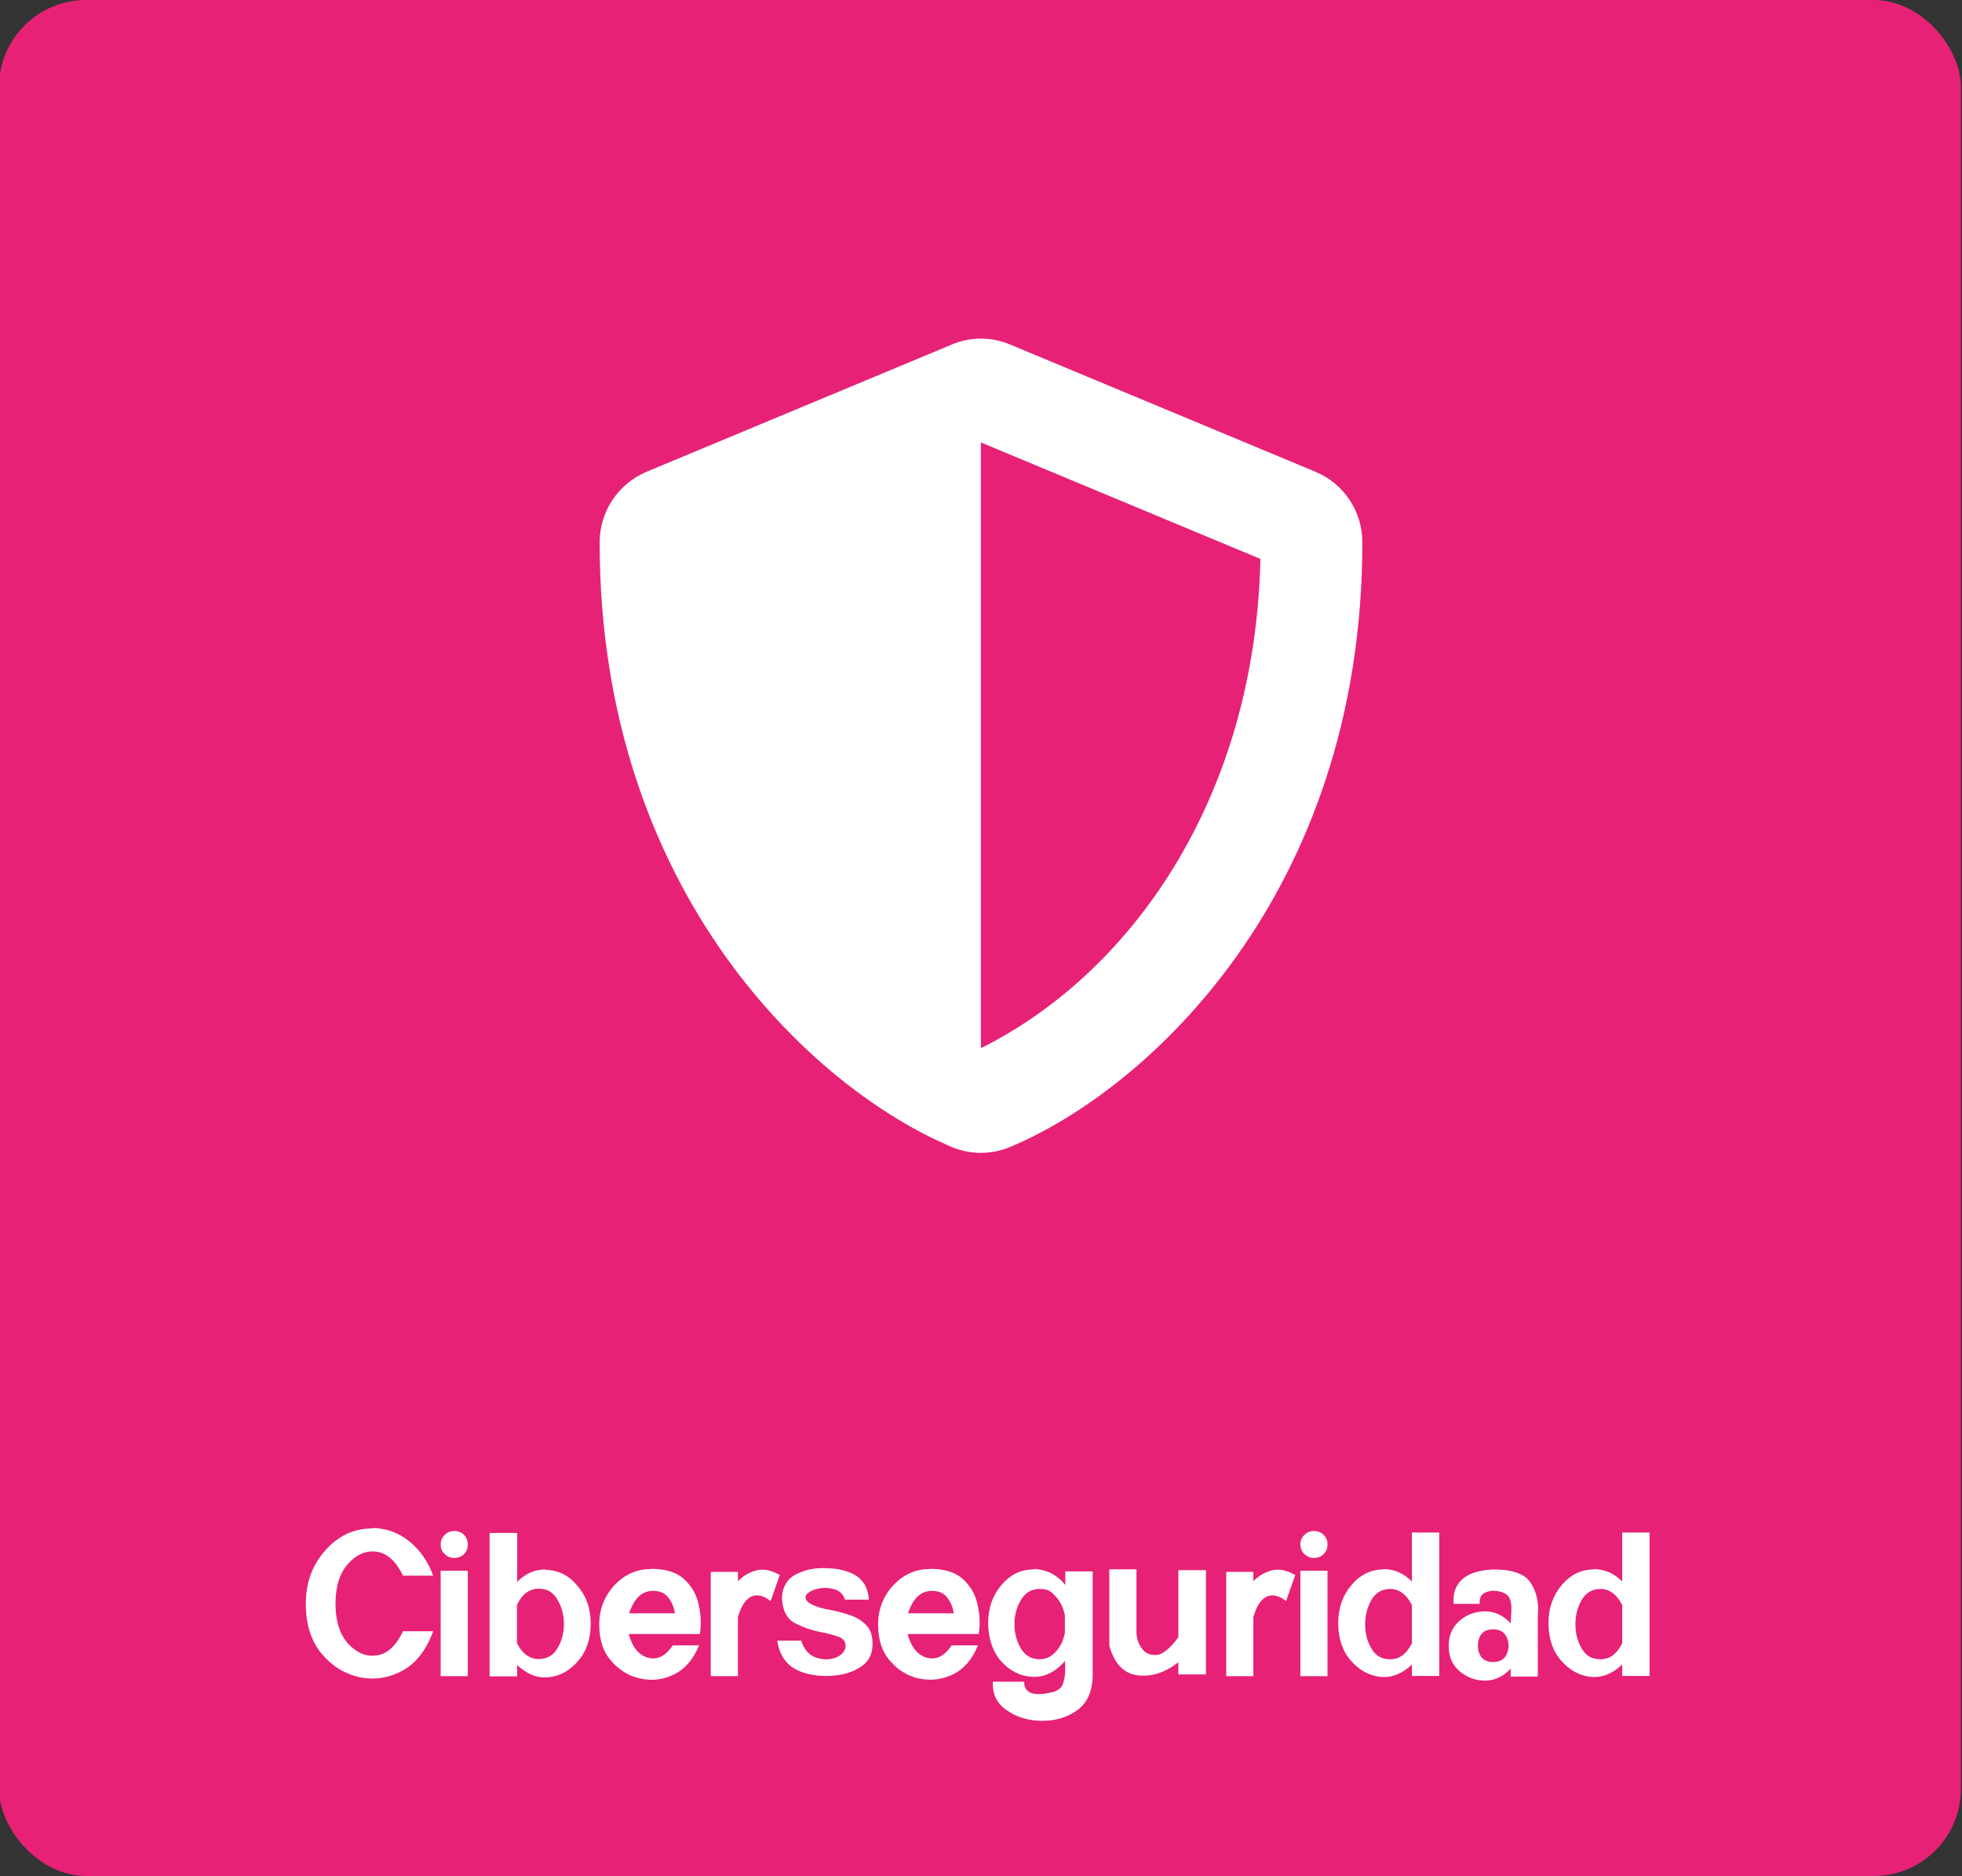 <?xml version="1.0" encoding="UTF-8"?>
<svg id="Capa_1" data-name="Capa 1" xmlns="http://www.w3.org/2000/svg" xmlns:xlink="http://www.w3.org/1999/xlink" version="1.1" viewBox="0 0 918.1 877.7">
  <rect x="0" y="0" width="918.1" height="877.7" fill="#333333" stroke="none"/>
  <defs>
    <style>
      .cls-1 {
        clip-path: url(#clippath);
      }

      .cls-2 {
        fill: none;
      }

      .cls-2, .cls-3, .cls-4 {
        stroke-width: 0px;
      }

      .cls-3 {
        fill: #e72176;
      }

      .cls-4 {
        fill: #fff;
      }
    </style>
    <clipPath id="clippath">
      <rect class="cls-2" x="143.2" y="158.4" width="628.6" height="646.8"/>
    </clipPath>
  </defs>
  <rect class="cls-3" x="-.5" y="0" width="918.1" height="877.7" rx="40.8" ry="40.8"/>
  <g class="cls-1">
    <path class="cls-4" d="M759.1,768.8c-2.5,5-5.8,7.5-10.1,7.5s-6.9-1.7-8.9-5.1c-2-3.4-2.9-7.2-2.9-11.3s1-7.9,2.9-11.3c2-3.4,4.9-5.2,8.9-5.2s7.6,2.5,10.1,7.6v17.9h0ZM745.6,734.3c-5.8,0-10.8,2.5-14.9,7.4-4.1,4.9-6.1,10.8-6.1,17.7s1.9,12.9,5.8,17.4c3.9,4.5,8.5,7.1,13.7,7.7,5.3.6,10.3-1.3,15-5.7v5.3h12.8v-67.1h-12.8v22.9c-3.8-3.8-8.3-5.8-13.4-5.8M698.7,762.3c3.2,0,5.3,1.3,6.4,3.8,1.1,2.6,1.1,5.1,0,7.7-1.1,2.5-3.2,3.8-6.4,3.8s-5.3-1.3-6.4-3.8c-1-2.6-1-5.1,0-7.7,1-2.6,3.2-3.8,6.4-3.8M719.6,756c.6-6-.5-11.1-3.3-15.4-2.7-4.3-8.7-6.4-17.8-6.3-8.3.4-13,2.8-15.5,5.9-3.8,4.5-2.7,10.2-2.8,10.2h12.2c-.2-2.6.6-4.3,2.4-5.2,1.9-.9,4-1.2,6.4-.7,3.1.6,4.9,2,5.5,4s.7,4.3.4,7.1c0,1.3-.2,2.6-.2,3.9-3.4-3.7-7.4-5.6-11.9-5.6s-8.5,1.4-11.9,4.3c-3.4,2.9-5.2,6.8-5.2,11.9s1.7,8.9,5.2,11.9c3.5,2.9,7.5,4.3,11.9,4.3s8.5-1.9,11.9-5.6v3.7h12.7v-28.4ZM660.7,768.8c-2.5,5-5.8,7.5-10.1,7.5s-6.9-1.7-8.9-5.1c-2-3.4-2.9-7.2-2.9-11.3s1-7.9,2.9-11.3c2-3.4,4.9-5.2,8.9-5.2s7.6,2.5,10.1,7.6v17.9h0ZM647.2,734.3c-5.8,0-10.8,2.5-14.9,7.4-4.1,4.9-6.1,10.8-6.1,17.7s1.9,12.9,5.8,17.4c3.9,4.5,8.5,7.1,13.7,7.7,5.3.6,10.3-1.3,15-5.7v5.3h12.8v-67.1h-12.8v22.9c-3.8-3.8-8.3-5.8-13.4-5.8M614.9,716.3c-1.8,0-3.3.6-4.5,1.8-1.3,1.2-1.9,2.7-1.9,4.5s.6,3.3,1.9,4.5c1.3,1.2,2.7,1.8,4.5,1.8s3.3-.6,4.5-1.8,1.8-2.7,1.8-4.5-.6-3.3-1.8-4.5-2.7-1.8-4.5-1.8M608.5,784.2h12.7v-49.3h-12.7v49.3ZM573.8,735.3v48.9h12.7v-27.6c4.9-17.1,15.3-7.5,15.3-7.5l4.3-12.2c-4.2-2.4-8-3.1-11.3-2.1-3.4,1-6.1,2.7-8.3,5v-4.4h-12.7ZM564.3,783.5v-48.9h-12.9v31.4c-4.3,5.8-7.9,8.5-10.9,8.3-2.9,0-5.1-1.2-6.5-3.5-1.5-2.3-2.2-4.7-2.2-7.3v-29.3h-12.7v35.7c2.3,8.5,6.8,13.1,13.2,13.9,6.5.8,12.9-1.2,19.1-6.1v5.7h12.9ZM498.3,763.9c-.7,3.6-2.1,6.6-4.3,8.9-2.1,2.3-4.6,3.5-7.4,3.5-4,0-6.9-1.7-8.9-5.1-2-3.4-3-7.2-3-11.3s1-7.9,3-11.3c2-3.4,4.9-5.2,8.9-5.2s5.2,1.2,7.4,3.5c2.1,2.3,3.6,5.3,4.3,8.9v8.2h0ZM483.4,734.3c-5.8,0-10.8,2.5-14.9,7.4s-6.1,10.8-6.1,17.7,2.1,13.4,6.2,18c4.2,4.5,9,6.9,14.6,7.1,5.5.3,10.6-2.2,15.2-7.4v1.7c.2,3.4-.1,6.2-.9,8.7-.7,2.4-2.9,4-6.5,4.5-12.9,2.9-11.7-5.2-11.7-5.2h-14.7c-.3,5.7,1.8,10.1,6.4,13.3s9.9,4.9,16.2,5,11.8-1.4,16.6-4.8c4.8-3.3,7.3-8.6,7.5-15.9v-49.2h-12.8v6.3c-4.1-4.9-9.1-7.4-15-7.4M436.1,744.3c3.1,0,5.5,1,7.1,3.1,1.6,2,2.7,4.5,3.1,7.4h-21.4c2.3-7,6-10.5,11.2-10.5h0ZM435.1,734.1c-6.7,0-12.3,2.5-17.1,7.6-4.7,5.1-7.1,11.2-7.1,18.4s1.9,12.9,5.8,17.2c3.8,4.3,8.5,7.1,13.8,8.1s10.6.4,15.6-2.1,8.9-7,11.5-13.5h-12.3c-3.3,5-7.1,6.9-11.5,5.8-4.4-1.2-7.4-4.9-9.1-11.1h33.3c.7-4.6.5-9.2-.6-13.9-1-4.7-3.3-8.6-6.8-11.8s-8.6-4.8-15.4-4.8M374.8,767.6h-11.1c.8,5.4,3,9.4,6.7,12.2,2.5,1.8,5.8,3.1,9.9,3.8s8.3.7,12.6,0c4.3-.7,7.9-2.2,10.9-4.5s4.5-5.6,4.5-9.9-1-6.9-3.1-9c-2-2.1-4.6-3.6-7.6-4.6s-6-1.8-9.1-2.4c-4.4-.7-7.8-1.9-10.1-3.4-1.7-1.5-1.9-2.9-.7-4.1,1.2-1.2,3-2,5.5-2.5s5-.3,7.4.4,4,2.4,4.8,4.8h11.2c-.4-5.3-2.5-9-6.1-11.3-3.7-2.2-8.2-3.3-13.8-3.4-4.9-.3-9.6.6-13.9,2.7-4.3,2.1-6.6,5.8-6.9,11,.2,5.9,2.2,9.9,6.1,12,4,2.1,8.2,3.5,12.7,4.3,3,.6,5.6,1.3,7.8,2.1,2.1.8,3.2,2.2,3.2,4.2s-1.5,4.3-4.5,5.5c-3,1.1-6.1,1.1-9.4,0-3.3-1.2-5.6-3.8-6.9-8M332.6,735.3v48.9h12.7v-27.6c4.9-17.1,15.3-7.5,15.3-7.5l4.3-12.2c-4.2-2.4-8-3.1-11.3-2.1-3.4,1-6.1,2.7-8.3,5v-4.4h-12.7ZM305.6,744.3c3.1,0,5.5,1,7.1,3.1,1.6,2,2.7,4.5,3.1,7.4h-21.4c2.3-7,6-10.5,11.2-10.5h0ZM304.6,734.1c-6.7,0-12.3,2.5-17.1,7.6-4.7,5.1-7.1,11.2-7.1,18.4s1.9,12.9,5.8,17.2c3.8,4.3,8.5,7.1,13.8,8.1,5.4,1.1,10.6.4,15.6-2.1s8.9-7,11.5-13.5h-12.3c-3.3,5-7.1,6.9-11.5,5.8-4.4-1.2-7.4-4.9-9.1-11.1h33.3c.7-4.6.5-9.2-.6-13.9-1-4.7-3.3-8.6-6.8-11.8s-8.6-4.8-15.4-4.8M241.9,750.9c2.4-5.1,5.8-7.6,10.1-7.6s6.9,1.7,8.9,5.2c2,3.4,3,7.2,3,11.3s-1,7.9-3,11.3c-2,3.4-4.9,5.1-8.9,5.1s-7.7-2.5-10.1-7.5v-17.9h0ZM255.3,734.3c-5.1,0-9.5,1.9-13.3,5.8v-22.9h-12.9v67.1h12.9v-5.3c4.7,4.4,9.6,6.3,14.9,5.7s9.9-3.2,13.7-7.7c3.9-4.5,5.8-10.3,5.8-17.4s-2-12.8-6.2-17.7c-4.1-4.9-9.1-7.4-14.9-7.4M212.6,716.3c-1.8,0-3.3.6-4.5,1.8s-1.9,2.7-1.9,4.5.6,3.3,1.9,4.5,2.7,1.8,4.5,1.8,3.3-.6,4.5-1.8,1.8-2.7,1.8-4.5-.6-3.3-1.8-4.5-2.7-1.8-4.5-1.8M206.2,784.2h12.7v-49.3h-12.7v49.3ZM174.1,715.1c-8.5,0-15.8,3.4-21.9,10.3-6.1,6.8-9.1,15.2-9.1,24.9s2.5,17.5,7.4,23.4c5,5.9,10.9,9.5,17.8,11,6.9,1.4,13.6.4,19.9-3,6.4-3.4,11.2-9.6,14.5-18.5h-14.1c-3.3,6.8-7.3,10.6-12.3,11.3-4.9.7-9.3-1.1-13.3-5.4-4-4.4-6-10.6-6-18.8s2-14.4,6-18.8c4-4.4,8.5-6.2,13.3-5.5,4.9.7,9,4.4,12.3,11.2h14.1c-2.4-6.6-6.1-12-11.2-16.1-5.1-4.1-10.9-6.2-17.5-6.2"/>
  </g>
  <path class="cls-4" d="M459,490.4h0c69.7-34.7,128.3-116.2,130.8-228.9l-130.8-54.5v283.4h0ZM637.5,253.7c0,164.6-101.1,256.4-164.8,282.9-8.8,3.7-18.7,3.7-27.4,0-79.6-33.1,0-375.4,0-375.4,8.8-3.7,18.7-3.7,27.4,0l142.8,59.5c13.3,5.5,22,18.5,22,33"/>
  <path class="cls-4" d="M280.6,253.7c0-14.4,8.7-27.4,22-33l142.8-59.5c8.8-3.7,8.7,379,0,375.4-63.7-26.5-164.8-118.3-164.8-282.9h.1-.1Z"/>
</svg>